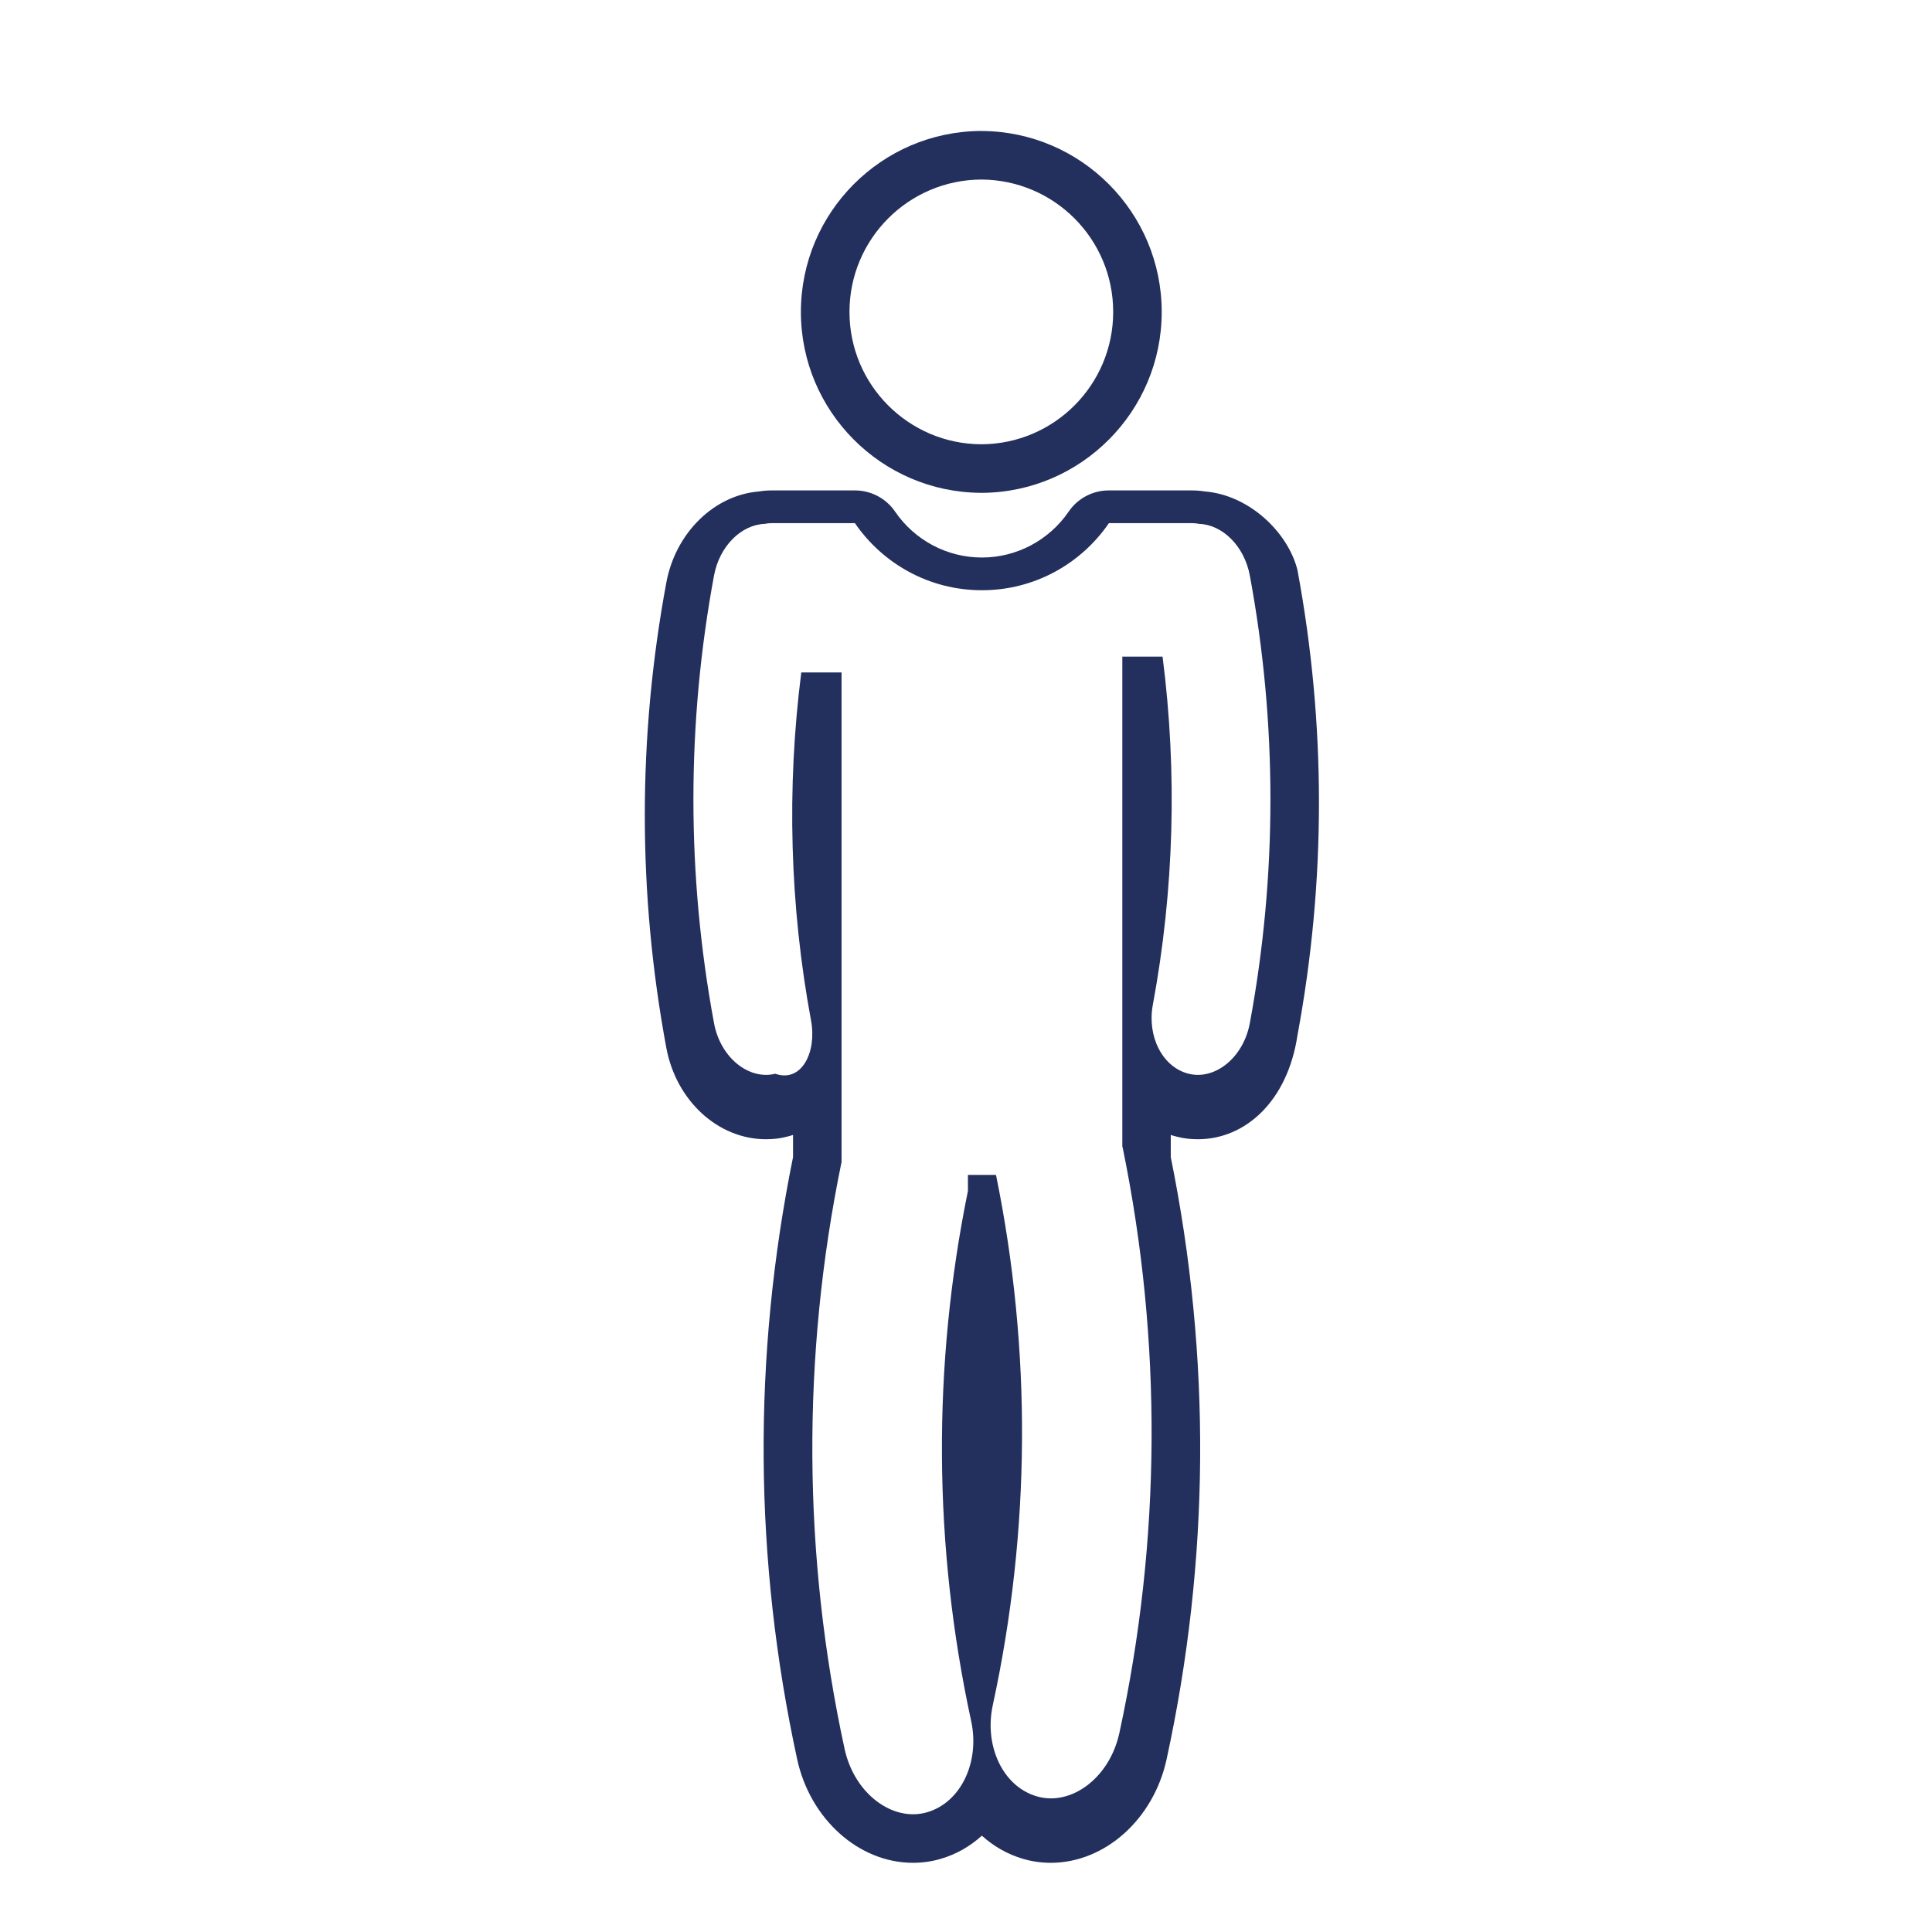 <svg width="70" height="70" viewBox="0 0 70 70" fill="none" xmlns="http://www.w3.org/2000/svg">
<path d="M42.091 11.302C42.091 7.699 39.172 4.767 35.574 4.746C35.568 4.746 35.561 4.746 35.555 4.746C35.548 4.746 35.542 4.745 35.536 4.745C31.938 4.766 29.018 7.7 29.018 11.302C29.018 14.903 31.938 17.835 35.536 17.856C35.542 17.856 35.548 17.856 35.555 17.856C35.561 17.856 35.568 17.857 35.574 17.857C39.172 17.837 42.091 14.903 42.091 11.302ZM35.556 16.097C32.916 16.087 30.778 13.944 30.778 11.302C30.778 8.658 32.916 6.517 35.556 6.505C38.196 6.517 40.333 8.658 40.333 11.302C40.333 13.944 38.195 16.087 35.556 16.097Z" fill="#232F5D"/>
<path d="M43.658 17.807C43.498 17.781 43.339 17.769 43.181 17.769H40.173C39.593 17.769 39.051 18.054 38.722 18.534C38.009 19.577 36.833 20.2 35.576 20.2H35.574C34.318 20.2 33.142 19.577 32.429 18.534C32.101 18.055 31.557 17.769 30.977 17.769H27.97C27.813 17.769 27.654 17.781 27.494 17.807C25.874 17.94 24.475 19.306 24.142 21.11C23.103 26.7 23.103 32.371 24.142 37.964C24.498 39.883 26.017 41.277 27.754 41.277C28.012 41.277 28.27 41.25 28.517 41.182C28.591 41.164 28.661 41.147 28.733 41.121V41.925C27.264 49.17 27.314 56.505 28.881 63.733C29.352 65.912 31.118 67.493 33.079 67.493C33.419 67.493 33.757 67.446 34.082 67.35C34.647 67.186 35.15 66.894 35.575 66.51C36.001 66.894 36.504 67.186 37.069 67.35C37.394 67.446 37.731 67.493 38.072 67.493C40.033 67.493 41.8 65.912 42.27 63.733C43.838 56.508 43.888 49.17 42.419 41.925V41.121C42.489 41.146 42.56 41.164 42.634 41.182C42.882 41.249 43.14 41.277 43.398 41.277C45.135 41.277 46.655 39.882 47.01 37.509C48.048 31.917 48.048 26.246 47.01 20.656C46.676 19.306 45.278 17.939 43.658 17.807ZM35.071 43.145C33.775 49.49 33.815 56.037 35.189 62.364C35.503 63.826 34.83 65.3 33.59 65.662C32.351 66.023 30.954 64.998 30.6 63.361C29.084 56.376 29.044 49.153 30.481 42.15C30.484 42.137 30.489 42.126 30.491 42.112V24.364H29.032C28.497 28.561 28.614 32.82 29.388 36.989C29.596 38.124 29.043 39.239 28.089 38.904C27.136 39.141 26.101 38.323 25.87 37.069C24.875 31.71 24.875 26.214 25.87 20.855C26.07 19.772 26.87 19.013 27.698 18.981C27.786 18.964 27.877 18.954 27.969 18.954H30.49H30.975C31.979 20.42 33.664 21.385 35.572 21.385H35.581C37.489 21.385 39.174 20.42 40.178 18.954H40.663H43.184C43.277 18.954 43.368 18.964 43.454 18.981C44.285 19.013 45.083 19.772 45.284 20.855C46.279 26.214 46.279 31.71 45.284 37.069C45.052 38.323 44.02 39.141 43.067 38.904C42.112 38.665 41.559 37.547 41.768 36.413C42.542 32.245 42.66 27.986 42.122 23.791H40.664V41.539C40.67 41.551 40.672 41.564 40.676 41.576C42.114 48.577 42.072 55.802 40.558 62.785C40.204 64.422 38.807 65.448 37.568 65.086C36.328 64.727 35.655 63.25 35.969 61.788C37.343 55.463 37.383 48.917 36.087 42.57H35.07L35.071 43.145Z" fill="#232F5D"/>
</svg>
